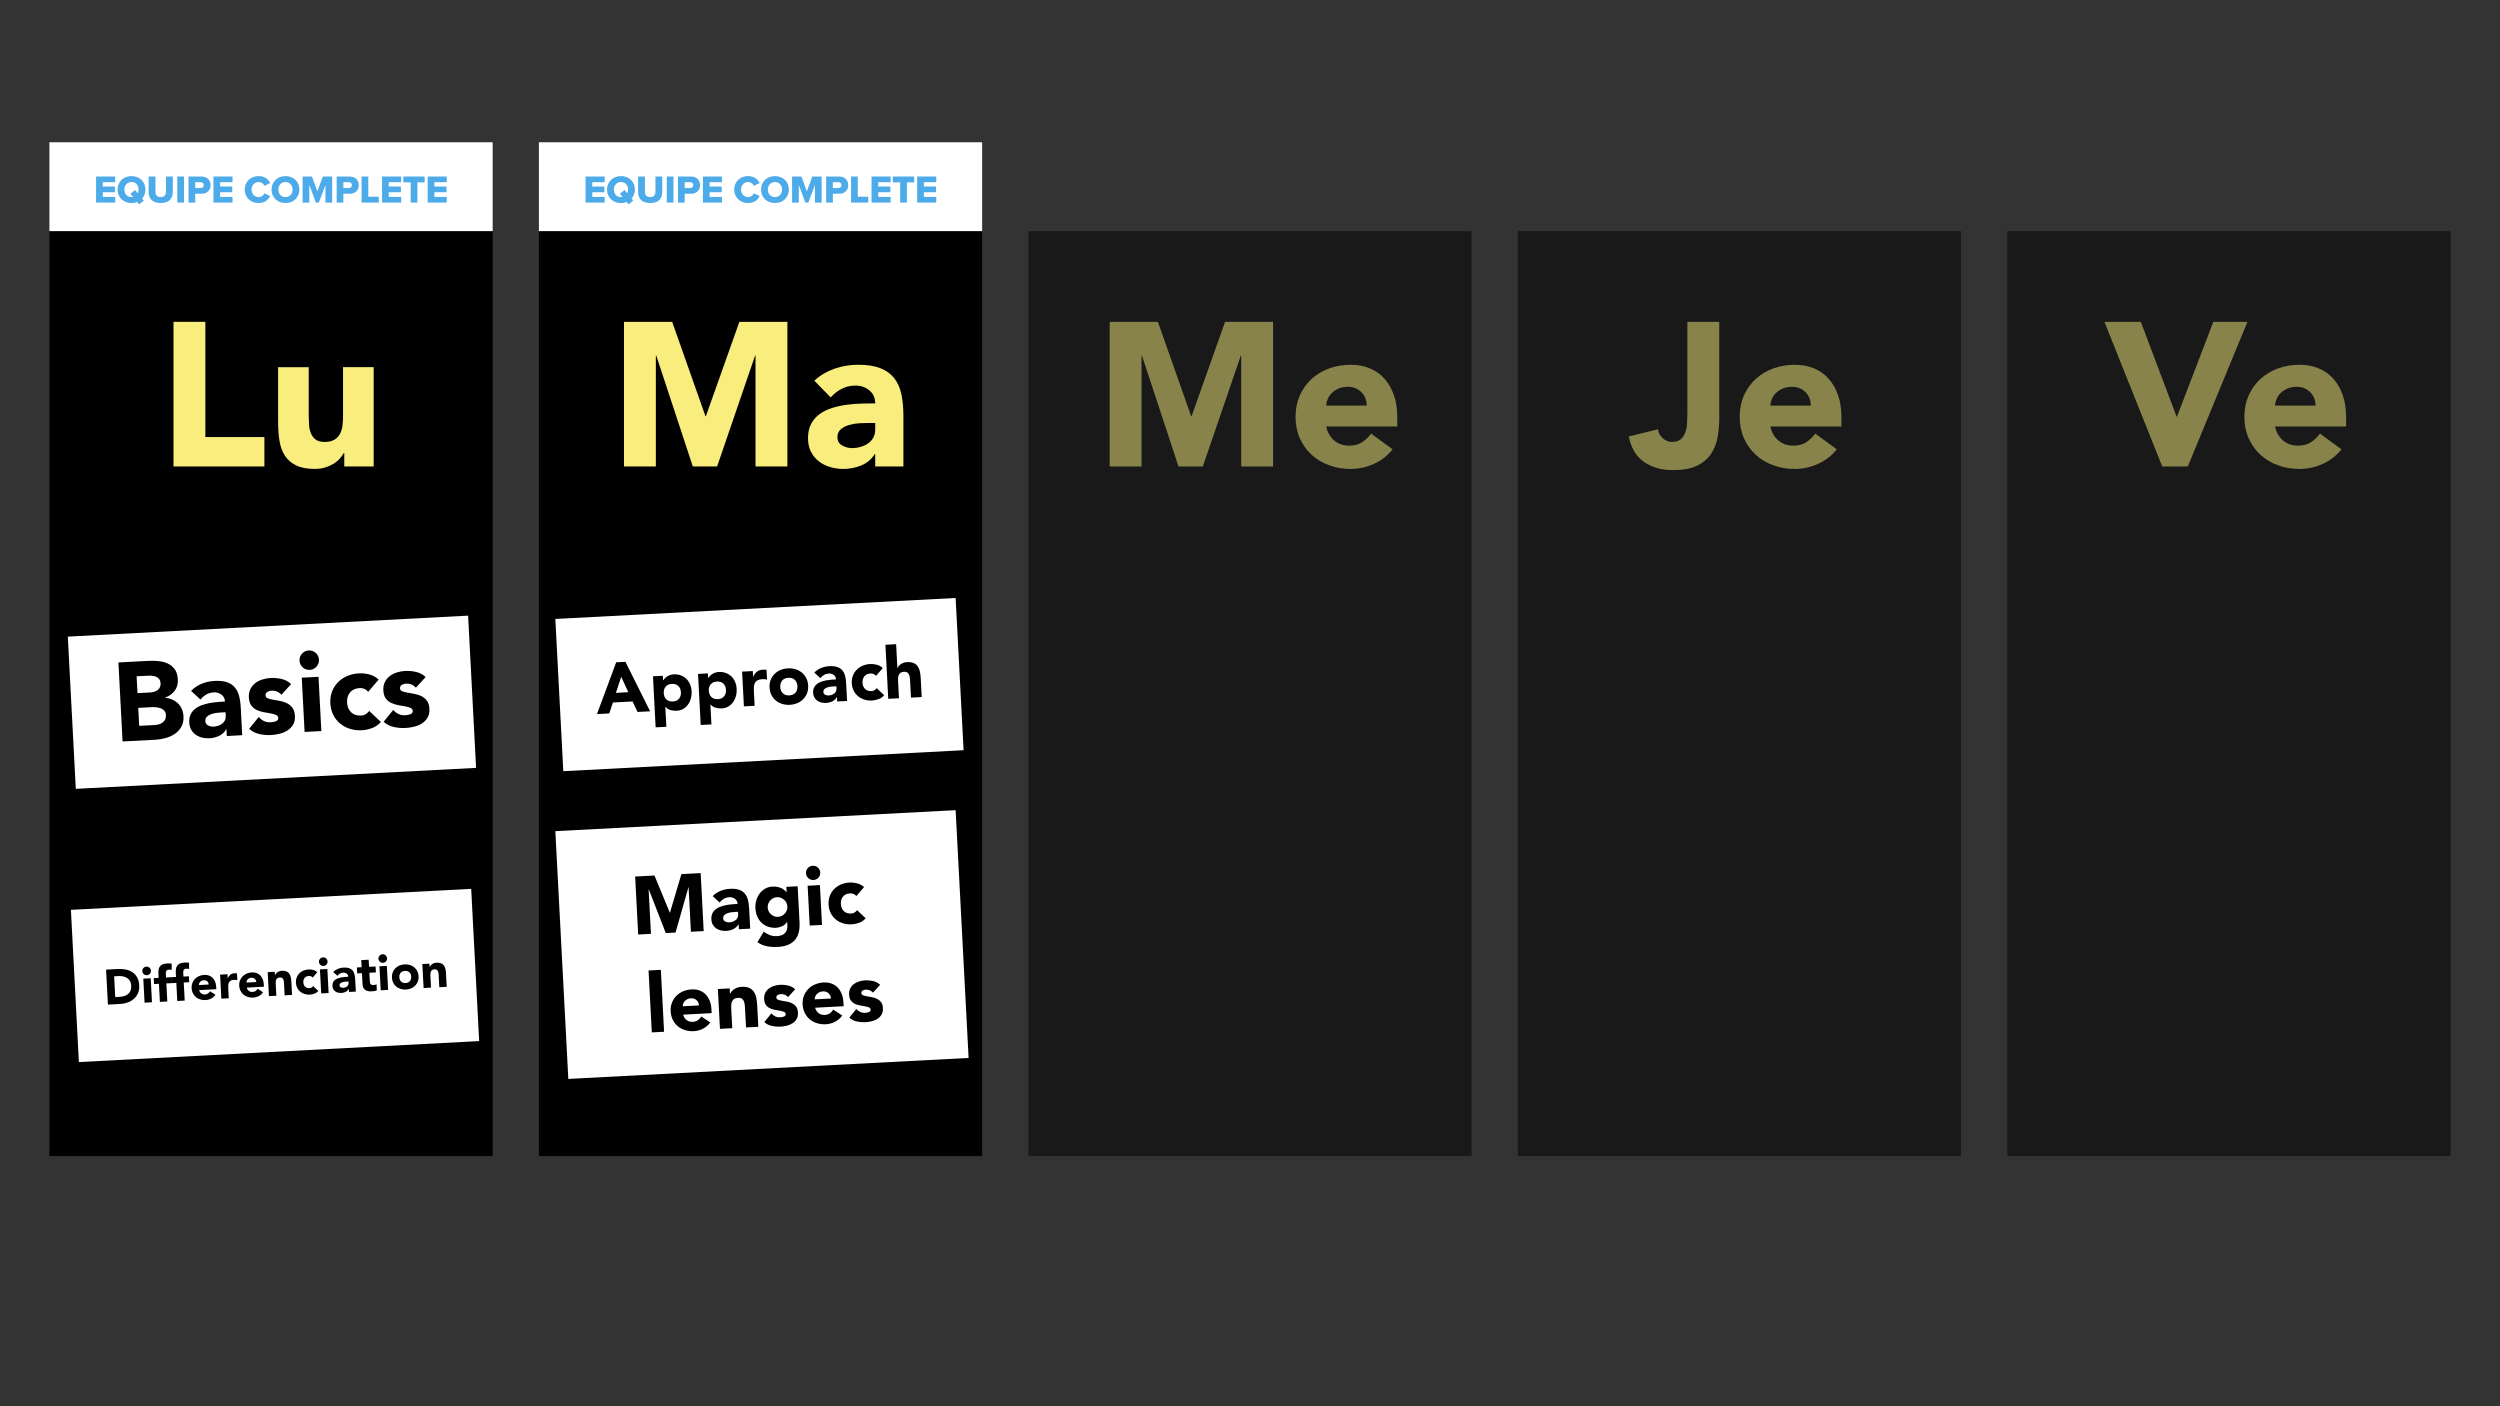 <?xml version="1.0" encoding="UTF-8"?>
<svg id="Calque_3" data-name="Calque 3" xmlns="http://www.w3.org/2000/svg" viewBox="0 0 1920 1080">
  <rect x="0" y="0" width="1920" height="1080" fill="#333333" stroke="none"/>
  <rect x="37.96" y="177.49" width="340.4" height="710.4"/>
  <rect x="413.88" y="177.49" width="340.4" height="710.4"/>
  <g style="opacity: .5;">
    <rect x="789.8" y="177.49" width="340.4" height="710.4"/>
  </g>
  <g style="opacity: .5;">
    <rect x="1165.72" y="177.49" width="340.4" height="710.4"/>
  </g>
  <g style="opacity: .5;">
    <rect x="1541.64" y="177.49" width="340.4" height="710.4"/>
  </g>
  <g>
    <path d="M133.25,247.18h24.47v88.48h45.34v22.59h-69.81v-111.07Z" style="fill: #f8ed7d;"/>
    <path d="M286.99,358.25h-22.59v-10.35h-.31c-.84,1.47-1.91,2.93-3.21,4.39-1.31,1.47-2.9,2.77-4.79,3.92-1.88,1.15-4.03,2.09-6.43,2.82-2.41.73-5.02,1.1-7.84,1.1-5.96,0-10.8-.92-14.51-2.75-3.71-1.83-6.59-4.37-8.63-7.61-2.04-3.24-3.4-7.06-4.08-11.45-.68-4.39-1.02-9.15-1.02-14.28v-42.04h23.53v37.34c0,2.2.08,4.47.23,6.82.16,2.35.63,4.52,1.41,6.51.79,1.99,1.99,3.61,3.61,4.86,1.62,1.26,3.95,1.88,6.98,1.88s5.49-.55,7.37-1.65,3.32-2.56,4.31-4.39c.99-1.83,1.65-3.9,1.96-6.2.31-2.3.47-4.71.47-7.22v-37.97h23.53v76.24Z" style="fill: #f8ed7d;"/>
  </g>
  <g>
    <path d="M479.21,247.18h37.02l25.57,72.48h.31l25.73-72.48h36.87v111.07h-24.47v-85.19h-.31l-29.18,85.19h-18.67l-28.08-85.19h-.31v85.19h-24.47v-111.07Z" style="fill: #f8ed7d;"/>
    <path d="M672.17,348.68h-.31c-2.62,4.08-6.09,7.01-10.43,8.79-4.34,1.78-8.92,2.67-13.73,2.67-3.56,0-6.98-.5-10.28-1.49s-6.2-2.48-8.71-4.47c-2.51-1.99-4.5-4.44-5.96-7.37-1.47-2.93-2.2-6.33-2.2-10.2,0-4.39.81-8.1,2.43-11.14,1.62-3.03,3.82-5.54,6.59-7.53,2.77-1.99,5.93-3.53,9.49-4.63,3.55-1.1,7.24-1.91,11.06-2.43,3.82-.52,7.63-.84,11.45-.94,3.82-.1,7.35-.16,10.59-.16,0-4.18-1.49-7.5-4.47-9.96-2.98-2.46-6.51-3.69-10.59-3.69s-7.4.81-10.59,2.43c-3.19,1.62-6.04,3.84-8.55,6.67l-12.55-12.86c4.39-4.08,9.52-7.14,15.37-9.18,5.86-2.04,11.92-3.06,18.2-3.06,6.9,0,12.58.86,17.02,2.59,4.44,1.73,8,4.26,10.67,7.61,2.67,3.35,4.52,7.45,5.57,12.31,1.04,4.86,1.57,10.49,1.57,16.86v38.75h-21.65v-9.57ZM666.36,324.84c-1.78,0-4,.08-6.67.24-2.67.16-5.23.6-7.69,1.33-2.46.73-4.55,1.83-6.27,3.29-1.73,1.47-2.59,3.51-2.59,6.12,0,2.82,1.2,4.92,3.61,6.28,2.4,1.36,4.91,2.04,7.53,2.04,2.3,0,4.52-.31,6.67-.94,2.14-.63,4.05-1.51,5.73-2.67,1.67-1.15,3-2.61,4-4.39.99-1.78,1.49-3.87,1.49-6.28v-5.02h-5.8Z" style="fill: #f8ed7d;"/>
  </g>
  <g style="opacity: .5;">
    <path d="M852.23,247.18h37.02l25.57,72.48h.31l25.73-72.48h36.87v111.07h-24.47v-85.19h-.31l-29.18,85.19h-18.67l-28.08-85.19h-.31v85.19h-24.47v-111.07Z" style="fill: #f8ed7d;"/>
    <path d="M1069.5,345.08c-3.77,4.81-8.53,8.53-14.28,11.14-5.75,2.61-11.71,3.92-17.88,3.92s-11.38-.94-16.55-2.82c-5.18-1.88-9.68-4.57-13.49-8.08-3.82-3.5-6.82-7.71-9.02-12.63-2.2-4.92-3.29-10.41-3.29-16.47s1.1-11.56,3.29-16.47c2.2-4.91,5.2-9.12,9.02-12.63,3.82-3.5,8.31-6.2,13.49-8.08,5.18-1.88,10.69-2.82,16.55-2.82,5.44,0,10.38.94,14.82,2.82,4.45,1.88,8.21,4.58,11.29,8.08,3.08,3.51,5.46,7.71,7.14,12.63,1.67,4.92,2.51,10.41,2.51,16.47v7.37h-54.59c.94,4.5,2.98,8.08,6.12,10.75,3.14,2.67,7,4,11.61,4,3.87,0,7.14-.86,9.81-2.59,2.67-1.73,4.99-3.95,6.98-6.67l16.47,12.08ZM1049.58,311.5c.1-3.97-1.2-7.37-3.92-10.2-2.72-2.82-6.22-4.24-10.51-4.24-2.62,0-4.92.42-6.9,1.26-1.99.84-3.69,1.91-5.1,3.22-1.41,1.31-2.51,2.82-3.29,4.55-.79,1.73-1.23,3.53-1.33,5.41h31.06Z" style="fill: #f8ed7d;"/>
  </g>
  <g style="opacity: .5;">
    <path d="M1320.39,321.07c0,5.13-.45,10.09-1.33,14.9-.89,4.81-2.59,9.07-5.1,12.79-2.51,3.71-6.09,6.69-10.75,8.94-4.65,2.25-10.75,3.37-18.28,3.37-8.79,0-16.21-2.09-22.28-6.27-6.07-4.18-9.99-10.72-11.77-19.61l22.43-5.49c.31,2.72,1.54,5.02,3.69,6.9,2.14,1.88,4.57,2.82,7.29,2.82s5.02-.71,6.59-2.12c1.57-1.41,2.72-3.16,3.45-5.26.73-2.09,1.18-4.37,1.33-6.82.16-2.46.24-4.73.24-6.82v-71.22h24.47v73.89Z" style="fill: #f8ed7d;"/>
    <path d="M1410.6,345.08c-3.77,4.81-8.53,8.53-14.28,11.14-5.75,2.61-11.71,3.92-17.88,3.92s-11.38-.94-16.55-2.82c-5.18-1.88-9.68-4.57-13.49-8.08-3.82-3.5-6.82-7.71-9.02-12.63-2.2-4.92-3.29-10.41-3.29-16.47s1.1-11.56,3.29-16.47c2.2-4.91,5.2-9.12,9.02-12.63,3.82-3.5,8.31-6.2,13.49-8.08,5.18-1.88,10.69-2.82,16.55-2.82,5.44,0,10.38.94,14.82,2.82,4.45,1.88,8.21,4.58,11.29,8.08,3.08,3.51,5.46,7.71,7.14,12.63,1.67,4.92,2.51,10.41,2.51,16.47v7.37h-54.59c.94,4.5,2.98,8.08,6.12,10.75,3.14,2.67,7,4,11.61,4,3.87,0,7.14-.86,9.81-2.59,2.67-1.73,4.99-3.95,6.98-6.67l16.47,12.08ZM1390.67,311.5c.1-3.97-1.2-7.37-3.92-10.2-2.72-2.82-6.22-4.24-10.51-4.24-2.62,0-4.92.42-6.9,1.26-1.99.84-3.69,1.91-5.1,3.22-1.41,1.31-2.51,2.82-3.29,4.55-.79,1.73-1.23,3.53-1.33,5.41h31.06Z" style="fill: #f8ed7d;"/>
  </g>
  <g style="opacity: .5;">
    <path d="M1616.23,247.18h27.92l27.46,72.79h.31l27.92-72.79h26.2l-45.81,111.07h-19.61l-44.4-111.07Z" style="fill: #f8ed7d;"/>
    <path d="M1798.21,345.08c-3.77,4.81-8.53,8.53-14.28,11.14-5.75,2.61-11.71,3.92-17.88,3.92s-11.38-.94-16.55-2.82c-5.18-1.88-9.68-4.57-13.49-8.08-3.82-3.5-6.82-7.71-9.02-12.63-2.2-4.92-3.29-10.41-3.29-16.47s1.1-11.56,3.29-16.47c2.2-4.91,5.2-9.12,9.02-12.63,3.82-3.5,8.31-6.2,13.49-8.08,5.18-1.88,10.69-2.82,16.55-2.82,5.44,0,10.38.94,14.82,2.82,4.45,1.88,8.21,4.58,11.29,8.08,3.08,3.51,5.46,7.71,7.14,12.63,1.67,4.92,2.51,10.41,2.51,16.47v7.37h-54.59c.94,4.5,2.98,8.08,6.12,10.75,3.14,2.67,7,4,11.61,4,3.87,0,7.14-.86,9.81-2.59,2.67-1.73,4.99-3.95,6.98-6.67l16.47,12.08ZM1778.29,311.5c.1-3.97-1.2-7.37-3.92-10.2-2.72-2.82-6.22-4.24-10.51-4.24-2.62,0-4.92.42-6.9,1.26-1.99.84-3.69,1.91-5.1,3.22-1.41,1.31-2.51,2.82-3.29,4.55-.79,1.73-1.23,3.53-1.33,5.41h31.06Z" style="fill: #f8ed7d;"/>
  </g>
  <rect x="37.96" y="109.26" width="340.4" height="68.24" style="fill: #fff;"/>
  <g>
    <path d="M73.79,135.57h14.67v4.35h-9.51v3.33h9.3v4.38h-9.3v3.6h9.51v4.35h-14.67v-20.01Z" style="fill: #4dabe9;"/>
    <path d="M109.16,152.52l1.26,1.53-3.6,2.88-1.47-1.8c-1.32.54-2.79.81-4.35.81-6.12,0-10.71-4.26-10.71-10.35s4.59-10.35,10.71-10.35,10.68,4.26,10.68,10.35c0,2.76-.93,5.13-2.52,6.93ZM102.17,151.26l-2.01-2.43,3.57-2.88,2.07,2.49c.42-.84.63-1.8.63-2.85,0-3.27-2.13-5.79-5.43-5.79s-5.46,2.52-5.46,5.79,2.13,5.79,5.46,5.79c.42,0,.81-.03,1.17-.12Z" style="fill: #4dabe9;"/>
    <path d="M114.14,135.57h5.25v11.73c0,2.37,1.26,4.08,4.05,4.08s4.02-1.71,4.02-4.08v-11.73h5.25v11.88c0,4.98-2.85,8.49-9.27,8.49s-9.3-3.54-9.3-8.46v-11.91Z" style="fill: #4dabe9;"/>
    <path d="M136.16,135.57h5.16v20.01h-5.16v-20.01Z" style="fill: #4dabe9;"/>
    <path d="M144.77,135.57h10.02c4.5,0,6.96,3.03,6.96,6.66s-2.46,6.57-6.96,6.57h-4.86v6.78h-5.16v-20.01ZM154.1,139.92h-4.17v4.5h4.17c1.38,0,2.4-.87,2.4-2.22s-1.02-2.28-2.4-2.28Z" style="fill: #4dabe9;"/>
    <path d="M163.91,135.57h14.67v4.35h-9.51v3.33h9.3v4.38h-9.3v3.6h9.51v4.35h-14.67v-20.01Z" style="fill: #4dabe9;"/>
    <path d="M187.94,145.59c0-6.18,4.68-10.35,10.68-10.35,4.98,0,7.56,2.73,8.88,5.37l-4.44,2.1c-.66-1.59-2.37-2.91-4.44-2.91-3.12,0-5.43,2.52-5.43,5.79s2.31,5.79,5.43,5.79c2.07,0,3.78-1.32,4.44-2.91l4.44,2.1c-1.29,2.58-3.9,5.37-8.88,5.37-6,0-10.68-4.2-10.68-10.35Z" style="fill: #4dabe9;"/>
    <path d="M219.26,135.24c6.12,0,10.68,4.26,10.68,10.35s-4.56,10.35-10.68,10.35-10.71-4.26-10.71-10.35,4.59-10.35,10.71-10.35ZM219.26,139.8c-3.33,0-5.46,2.52-5.46,5.79s2.13,5.79,5.46,5.79,5.43-2.55,5.43-5.79-2.13-5.79-5.43-5.79Z" style="fill: #4dabe9;"/>
    <path d="M249.94,142.08l-5.07,13.5h-2.28l-5.04-13.5v13.5h-5.16v-20.01h7.17l4.17,11.34,4.2-11.34h7.17v20.01h-5.16v-13.5Z" style="fill: #4dabe9;"/>
    <path d="M258.56,135.57h10.02c4.5,0,6.96,3.03,6.96,6.66s-2.46,6.57-6.96,6.57h-4.86v6.78h-5.16v-20.01ZM267.88,139.92h-4.17v4.5h4.17c1.38,0,2.4-.87,2.4-2.22s-1.02-2.28-2.4-2.28Z" style="fill: #4dabe9;"/>
    <path d="M277.69,135.57h5.16v15.51h8.04v4.5h-13.2v-20.01Z" style="fill: #4dabe9;"/>
    <path d="M293.42,135.57h14.67v4.35h-9.51v3.33h9.3v4.38h-9.3v3.6h9.51v4.35h-14.67v-20.01Z" style="fill: #4dabe9;"/>
    <path d="M315.4,140.07h-5.61v-4.5h16.35v4.5h-5.58v15.51h-5.16v-15.51Z" style="fill: #4dabe9;"/>
    <path d="M328.45,135.57h14.67v4.35h-9.51v3.33h9.3v4.38h-9.3v3.6h9.51v4.35h-14.67v-20.01Z" style="fill: #4dabe9;"/>
  </g>
  <rect x="413.88" y="109.26" width="340.4" height="68.24" style="fill: #fff;"/>
  <g>
    <path d="M449.71,135.57h14.67v4.35h-9.51v3.33h9.3v4.38h-9.3v3.6h9.51v4.35h-14.67v-20.01Z" style="fill: #4dabe9;"/>
    <path d="M485.08,152.52l1.26,1.53-3.6,2.88-1.47-1.8c-1.32.54-2.79.81-4.35.81-6.12,0-10.71-4.26-10.71-10.35s4.59-10.35,10.71-10.35,10.68,4.26,10.68,10.35c0,2.76-.93,5.13-2.52,6.93ZM478.09,151.26l-2.01-2.43,3.57-2.88,2.07,2.49c.42-.84.63-1.8.63-2.85,0-3.27-2.13-5.79-5.43-5.79s-5.46,2.52-5.46,5.79,2.13,5.79,5.46,5.79c.42,0,.81-.03,1.17-.12Z" style="fill: #4dabe9;"/>
    <path d="M490.06,135.57h5.25v11.73c0,2.37,1.26,4.08,4.05,4.08s4.02-1.71,4.02-4.08v-11.73h5.25v11.88c0,4.98-2.85,8.49-9.27,8.49s-9.3-3.54-9.3-8.46v-11.91Z" style="fill: #4dabe9;"/>
    <path d="M512.08,135.57h5.16v20.01h-5.16v-20.01Z" style="fill: #4dabe9;"/>
    <path d="M520.69,135.57h10.02c4.5,0,6.96,3.03,6.96,6.66s-2.46,6.57-6.96,6.57h-4.86v6.78h-5.16v-20.01ZM530.02,139.92h-4.17v4.5h4.17c1.38,0,2.4-.87,2.4-2.22s-1.02-2.28-2.4-2.28Z" style="fill: #4dabe9;"/>
    <path d="M539.83,135.57h14.67v4.35h-9.51v3.33h9.3v4.38h-9.3v3.6h9.51v4.35h-14.67v-20.01Z" style="fill: #4dabe9;"/>
    <path d="M563.86,145.59c0-6.18,4.68-10.35,10.68-10.35,4.98,0,7.56,2.73,8.88,5.37l-4.44,2.1c-.66-1.59-2.37-2.91-4.44-2.91-3.12,0-5.43,2.52-5.43,5.79s2.31,5.79,5.43,5.79c2.07,0,3.78-1.32,4.44-2.91l4.44,2.1c-1.29,2.58-3.9,5.37-8.88,5.37-6,0-10.68-4.2-10.68-10.35Z" style="fill: #4dabe9;"/>
    <path d="M595.18,135.24c6.12,0,10.68,4.26,10.68,10.35s-4.56,10.35-10.68,10.35-10.71-4.26-10.71-10.35,4.59-10.35,10.71-10.35ZM595.18,139.8c-3.33,0-5.46,2.52-5.46,5.79s2.13,5.79,5.46,5.79,5.43-2.55,5.43-5.79-2.13-5.79-5.43-5.79Z" style="fill: #4dabe9;"/>
    <path d="M625.87,142.08l-5.07,13.5h-2.28l-5.04-13.5v13.5h-5.16v-20.01h7.17l4.17,11.34,4.2-11.34h7.17v20.01h-5.16v-13.5Z" style="fill: #4dabe9;"/>
    <path d="M634.48,135.57h10.02c4.5,0,6.96,3.03,6.96,6.66s-2.46,6.57-6.96,6.57h-4.86v6.78h-5.16v-20.01ZM643.81,139.92h-4.17v4.5h4.17c1.38,0,2.4-.87,2.4-2.22s-1.02-2.28-2.4-2.28Z" style="fill: #4dabe9;"/>
    <path d="M653.62,135.57h5.16v15.51h8.04v4.5h-13.2v-20.01Z" style="fill: #4dabe9;"/>
    <path d="M669.34,135.57h14.67v4.35h-9.51v3.33h9.3v4.38h-9.3v3.6h9.51v4.35h-14.67v-20.01Z" style="fill: #4dabe9;"/>
    <path d="M691.33,140.07h-5.61v-4.5h16.35v4.5h-5.58v15.51h-5.16v-15.51Z" style="fill: #4dabe9;"/>
    <path d="M704.38,135.57h14.67v4.35h-9.51v3.33h9.3v4.38h-9.3v3.6h9.51v4.35h-14.67v-20.01Z" style="fill: #4dabe9;"/>
  </g>
  <g>
    <rect x="54.94" y="480.79" width="307.84" height="117.07" transform="translate(-27.94 11.67) rotate(-3)" style="fill: #fff;"/>
    <g>
      <path d="M90.94,508.76l22.63-1.19c2.63-.14,5.28-.09,7.96.14,2.68.23,5.1.85,7.27,1.85,2.17,1,3.97,2.47,5.39,4.4,1.42,1.93,2.22,4.55,2.39,7.87.18,3.43-.63,6.32-2.42,8.68-1.8,2.36-4.24,4.1-7.33,5.24v.17c2.02.18,3.87.64,5.54,1.39,1.67.74,3.13,1.73,4.37,2.95,1.24,1.23,2.22,2.68,2.94,4.36s1.13,3.49,1.23,5.44c.17,3.2-.38,5.91-1.64,8.12-1.26,2.22-2.94,4.04-5.04,5.47-2.1,1.43-4.5,2.5-7.18,3.21-2.69.71-5.37,1.14-8.06,1.28l-24.86,1.3-3.18-60.69ZM105.59,532.32l9.69-.51c1.03-.05,2.04-.22,3.03-.5.99-.28,1.87-.7,2.64-1.26.77-.56,1.38-1.28,1.82-2.16.44-.88.63-1.92.57-3.12-.07-1.26-.39-2.29-.98-3.08-.59-.8-1.32-1.41-2.2-1.82-.88-.41-1.87-.69-2.97-.83-1.1-.14-2.16-.19-3.19-.13l-9.09.48.68,12.94ZM106.9,557.44l12-.63c1.03-.05,2.07-.22,3.11-.51,1.04-.28,1.98-.73,2.81-1.35.83-.62,1.49-1.4,1.98-2.34.5-.94.71-2.07.64-3.38-.08-1.43-.49-2.57-1.25-3.42-.76-.85-1.7-1.47-2.81-1.87-1.11-.4-2.3-.65-3.56-.76-1.27-.11-2.44-.13-3.53-.07l-10.11.53.72,13.8Z" style="fill: #010000;"/>
      <path d="M173.91,560.03h-.17c-1.31,2.31-3.13,4.01-5.45,5.11-2.32,1.1-4.8,1.71-7.42,1.85-1.94.1-3.83-.07-5.66-.52-1.83-.45-3.46-1.18-4.89-2.19-1.43-1.01-2.58-2.3-3.47-3.86-.88-1.56-1.38-3.4-1.49-5.51-.13-2.4.21-4.45,1.01-6.16.8-1.7,1.93-3.14,3.38-4.3,1.46-1.17,3.14-2.1,5.05-2.8,1.91-.7,3.9-1.25,5.97-1.65,2.07-.39,4.15-.67,6.23-.84,2.08-.17,4.01-.3,5.78-.39-.12-2.29-1.03-4.06-2.73-5.32-1.7-1.26-3.66-1.83-5.89-1.71-2.12.11-4.02.66-5.72,1.63-1.7.98-3.19,2.27-4.48,3.89l-7.23-6.67c2.28-2.35,5-4.17,8.14-5.46,3.14-1.28,6.43-2.01,9.86-2.19,3.77-.2,6.9.11,9.38.93s4.49,2.1,6.05,3.85c1.55,1.75,2.69,3.94,3.4,6.57.71,2.63,1.16,5.69,1.34,9.17l1.11,21.17-11.83.62-.27-5.23ZM170.06,547.16c-.97.05-2.18.16-3.64.32-1.45.16-2.84.48-4.16.95-1.32.47-2.43,1.13-3.33,1.98-.9.85-1.31,1.99-1.24,3.42.08,1.54.8,2.65,2.15,3.33,1.35.67,2.75.97,4.17.9,1.26-.07,2.46-.3,3.62-.71s2.17-.94,3.05-1.62c.88-.68,1.57-1.51,2.06-2.51.49-1,.7-2.16.63-3.47l-.14-2.74-3.17.17Z" style="fill: #010000;"/>
      <path d="M216.11,533.57c-2.01-2.24-4.56-3.29-7.64-3.12-1.09.06-2.13.37-3.13.94-1,.57-1.47,1.48-1.4,2.74.05,1.03.62,1.76,1.7,2.19,1.08.43,2.45.79,4.1,1.07,1.65.29,3.41.59,5.29.93,1.88.33,3.66.91,5.33,1.74,1.68.83,3.08,2,4.22,3.52,1.14,1.52,1.78,3.59,1.92,6.22.14,2.69-.33,4.93-1.41,6.73-1.08,1.81-2.51,3.28-4.28,4.44-1.77,1.15-3.79,2-6.06,2.55-2.26.55-4.51.88-6.74,1-2.91.15-5.88-.11-8.89-.78-3.02-.67-5.61-2.01-7.78-4.02l7.35-9.07c1.28,1.42,2.67,2.48,4.16,3.18,1.5.7,3.22.99,5.16.89,1.49-.08,2.82-.36,4-.85s1.74-1.31,1.68-2.45c-.06-1.08-.63-1.87-1.71-2.36-1.09-.49-2.45-.87-4.1-1.16-1.65-.29-3.41-.59-5.29-.93-1.88-.33-3.66-.88-5.33-1.65-1.67-.77-3.08-1.92-4.22-3.43-1.14-1.52-1.78-3.59-1.92-6.22-.13-2.46.26-4.6,1.17-6.42.91-1.82,2.14-3.35,3.71-4.58,1.57-1.23,3.4-2.17,5.48-2.82s4.21-1.04,6.39-1.15c2.74-.14,5.54.11,8.38.76,2.84.65,5.29,1.96,7.34,3.91l-7.48,8.21Z" style="fill: #010000;"/>
      <path d="M230.04,507.4c-.11-2.06.53-3.85,1.91-5.39,1.38-1.53,3.1-2.35,5.16-2.46,2.06-.11,3.85.53,5.39,1.91,1.53,1.38,2.35,3.1,2.46,5.16.11,2.06-.53,3.85-1.91,5.39-1.38,1.53-3.1,2.36-5.16,2.46-2.06.11-3.85-.53-5.39-1.91-1.53-1.38-2.35-3.1-2.46-5.16ZM231.75,520.46l12.86-.67,2.18,41.66-12.86.67-2.18-41.66Z" style="fill: #010000;"/>
      <path d="M282.78,531.28c-.68-.88-1.6-1.59-2.78-2.13-1.18-.54-2.42-.78-3.73-.71-3.26.17-5.74,1.28-7.43,3.31-1.7,2.04-2.46,4.63-2.3,7.77.16,3.15,1.2,5.64,3.1,7.49,1.9,1.85,4.48,2.69,7.74,2.52,1.43-.08,2.64-.45,3.64-1.14,1-.68,1.84-1.47,2.54-2.37l8.95,8.47c-1.89,2.16-4.17,3.73-6.84,4.7-2.67.97-5.24,1.52-7.69,1.65-3.2.17-6.24-.19-9.12-1.07-2.88-.88-5.42-2.22-7.6-4.03-2.19-1.81-3.95-4.02-5.29-6.64-1.34-2.62-2.1-5.59-2.27-8.91-.17-3.31.27-6.34,1.33-9.09,1.06-2.75,2.58-5.13,4.57-7.16,1.99-2.02,4.37-3.62,7.14-4.8,2.78-1.18,5.76-1.85,8.96-2.02,2.46-.13,5.06.15,7.82.84,2.76.69,5.19,2.01,7.3,3.96l-8.02,9.36Z" style="fill: #010000;"/>
      <path d="M319.4,528.16c-2.01-2.24-4.56-3.29-7.64-3.12-1.09.06-2.13.37-3.13.94-1,.57-1.47,1.48-1.4,2.74.05,1.03.62,1.76,1.7,2.19,1.08.43,2.45.79,4.1,1.07,1.65.29,3.41.6,5.29.93,1.88.33,3.66.91,5.33,1.74,1.68.83,3.08,2,4.22,3.52,1.14,1.52,1.78,3.59,1.92,6.22.14,2.69-.33,4.93-1.41,6.73-1.08,1.81-2.51,3.28-4.28,4.44-1.77,1.15-3.79,2-6.06,2.55-2.26.55-4.51.88-6.74,1-2.91.15-5.88-.11-8.89-.78-3.02-.67-5.61-2.01-7.78-4.02l7.35-9.07c1.28,1.42,2.67,2.48,4.16,3.18s3.22.99,5.16.89c1.49-.08,2.82-.36,4-.85,1.18-.49,1.74-1.31,1.68-2.45-.06-1.08-.63-1.87-1.71-2.36-1.09-.49-2.45-.87-4.1-1.16-1.65-.29-3.41-.59-5.29-.93-1.88-.33-3.66-.88-5.33-1.65-1.67-.77-3.08-1.92-4.22-3.43-1.14-1.52-1.78-3.59-1.92-6.22-.13-2.46.26-4.6,1.17-6.42.91-1.82,2.14-3.35,3.71-4.58s3.4-2.17,5.48-2.82c2.08-.65,4.21-1.04,6.39-1.15,2.74-.14,5.54.11,8.38.76,2.84.65,5.29,1.96,7.34,3.91l-7.48,8.21Z" style="fill: #010000;"/>
    </g>
  </g>
  <g>
    <rect x="431.27" y="630.14" width="307.84" height="190.54" transform="translate(-37.16 31.62) rotate(-3)" style="fill: #fff;"/>
    <g>
      <path d="M487.78,673.18l14.85-.78,11.78,28.53h.12s8.79-29.61,8.79-29.61l14.79-.78,2.33,44.54-9.81.51-1.79-34.16h-.12s-9.91,34.78-9.91,34.78l-7.49.39-13.05-33.57h-.13s1.79,34.17,1.79,34.17l-9.81.51-2.33-44.54Z" style="fill: #010000;"/>
      <path d="M567.3,709.83h-.13c-.96,1.7-2.3,2.95-4,3.75-1.7.8-3.52,1.26-5.45,1.36-1.43.07-2.81-.05-4.15-.38-1.34-.33-2.54-.87-3.59-1.61-1.05-.74-1.9-1.69-2.54-2.83-.65-1.14-1.01-2.49-1.1-4.04-.09-1.76.15-3.27.74-4.52.59-1.25,1.41-2.3,2.48-3.16s2.31-1.54,3.71-2.06c1.4-.51,2.86-.92,4.38-1.21,1.52-.29,3.04-.5,4.57-.62,1.53-.12,2.94-.22,4.24-.29-.09-1.68-.76-2.98-2-3.9s-2.69-1.34-4.32-1.26c-1.55.08-2.95.48-4.2,1.2-1.25.72-2.34,1.67-3.29,2.85l-5.3-4.89c1.68-1.73,3.67-3.06,5.97-4,2.31-.94,4.72-1.48,7.23-1.61,2.77-.14,5.06.08,6.88.68,1.82.6,3.3,1.54,4.44,2.83,1.14,1.29,1.97,2.89,2.49,4.82.52,1.93.85,4.17.98,6.73l.81,15.54-8.68.46-.2-3.84ZM564.47,700.39c-.71.04-1.6.12-2.67.23s-2.09.35-3.05.7c-.97.34-1.79.83-2.45,1.45-.66.62-.96,1.46-.91,2.51.06,1.13.58,1.95,1.58,2.44.99.5,2.01.72,3.06.66.92-.05,1.81-.22,2.65-.52.85-.29,1.59-.69,2.24-1.19.65-.5,1.15-1.11,1.51-1.85.36-.73.52-1.58.46-2.55l-.11-2.01-2.33.12Z" style="fill: #010000;"/>
      <path d="M614.05,708.64c.3,5.79-.92,10.26-3.68,13.41s-7.12,4.88-13.07,5.2c-2.73.14-5.43-.02-8.1-.49s-5.17-1.53-7.48-3.17l4.81-8.08c1.53,1.14,3.12,2.02,4.78,2.65,1.65.63,3.44.89,5.37.79,2.89-.15,4.99-.96,6.28-2.44,1.29-1.48,1.88-3.31,1.76-5.49l-.16-2.96h-.13c-1.01,1.53-2.31,2.64-3.89,3.33s-3.09,1.08-4.51,1.15c-2.26.12-4.34-.16-6.23-.84s-3.53-1.69-4.92-3.02c-1.4-1.34-2.5-2.95-3.31-4.84-.81-1.89-1.28-3.99-1.4-6.3-.11-2.01.12-4,.66-5.97.55-1.96,1.38-3.71,2.5-5.24,1.12-1.53,2.51-2.79,4.19-3.78,1.67-.99,3.6-1.54,5.78-1.66,1.34-.07,2.58.01,3.7.25,1.13.24,2.14.56,3.05.98s1.69.89,2.35,1.42,1.19,1.06,1.6,1.59h.13s-.21-4.03-.21-4.03l8.68-.46,1.47,28ZM589.59,696.99c.05,1.01.29,1.95.72,2.83.42.88,1,1.65,1.73,2.31.73.65,1.55,1.17,2.48,1.54.92.37,1.93.53,3.02.47,1.05-.05,2.02-.32,2.92-.79.9-.47,1.68-1.06,2.33-1.79.66-.73,1.15-1.55,1.48-2.47s.47-1.89.42-2.89-.29-1.95-.72-2.83c-.42-.88-1-1.65-1.73-2.31-.73-.65-1.57-1.17-2.51-1.54s-1.94-.53-2.99-.47c-1.09.06-2.08.32-2.95.79-.88.47-1.65,1.06-2.3,1.79-.66.73-1.15,1.55-1.48,2.48-.33.92-.47,1.88-.42,2.89Z" style="fill: #010000;"/>
      <path d="M619,670.66c-.08-1.51.39-2.83,1.4-3.95s2.28-1.73,3.79-1.81c1.51-.08,2.83.39,3.95,1.4,1.13,1.01,1.73,2.28,1.81,3.79s-.39,2.83-1.4,3.95c-1.01,1.13-2.28,1.73-3.79,1.81-1.51.08-2.83-.39-3.95-1.4-1.13-1.01-1.73-2.28-1.81-3.79ZM620.26,680.24l9.44-.49,1.6,30.58-9.44.49-1.6-30.58Z" style="fill: #010000;"/>
      <path d="M657.7,688.19c-.5-.65-1.18-1.17-2.04-1.57-.86-.4-1.78-.57-2.74-.52-2.39.12-4.21.94-5.46,2.43-1.25,1.5-1.81,3.4-1.69,5.7.12,2.31.88,4.14,2.27,5.5,1.4,1.36,3.29,1.97,5.68,1.85,1.05-.05,1.94-.33,2.67-.83.73-.5,1.35-1.08,1.87-1.74l6.57,6.22c-1.39,1.59-3.06,2.74-5.02,3.45-1.96.71-3.84,1.12-5.65,1.21-2.35.12-4.58-.14-6.7-.79-2.12-.65-3.98-1.63-5.58-2.96-1.6-1.33-2.9-2.95-3.88-4.88-.98-1.92-1.54-4.1-1.67-6.54-.13-2.43.2-4.66.97-6.68s1.89-3.77,3.35-5.25,3.21-2.66,5.24-3.53c2.04-.86,4.23-1.36,6.58-1.48,1.8-.1,3.72.11,5.74.61s3.81,1.47,5.36,2.9l-5.89,6.87Z" style="fill: #010000;"/>
      <path d="M498.09,745.32l9.44-.49,2.49,47.56-9.44.49-2.49-47.56Z" style="fill: #010000;"/>
      <path d="M545.48,785.23c-1.41,2.01-3.24,3.6-5.49,4.77-2.25,1.17-4.62,1.82-7.09,1.95-2.35.12-4.58-.14-6.7-.79s-3.98-1.63-5.58-2.96c-1.61-1.32-2.9-2.95-3.88-4.88-.98-1.93-1.54-4.1-1.67-6.54-.13-2.43.2-4.66.97-6.67.78-2.02,1.89-3.77,3.35-5.26,1.46-1.48,3.2-2.66,5.24-3.52,2.04-.86,4.23-1.36,6.58-1.48,2.18-.11,4.18.16,6,.82s3.39,1.66,4.7,3c1.31,1.34,2.35,2.98,3.13,4.91.77,1.94,1.23,4.12,1.35,6.55l.15,2.96-21.89,1.15c.47,1.78,1.36,3.18,2.68,4.18,1.31,1,2.89,1.46,4.74,1.36,1.55-.08,2.84-.5,3.88-1.25,1.03-.75,1.92-1.69,2.66-2.82l6.86,4.5ZM536.79,772.18c-.04-1.6-.64-2.93-1.79-4.01-1.15-1.08-2.58-1.57-4.3-1.48-1.05.05-1.96.27-2.74.65-.78.38-1.44.84-1.98,1.4-.54.55-.95,1.18-1.23,1.89s-.42,1.44-.42,2.2l12.46-.65Z" style="fill: #010000;"/>
      <path d="M551.33,759.56l9.06-.47.22,4.15h.13c.26-.61.65-1.22,1.17-1.83.51-.62,1.14-1.17,1.87-1.67.73-.5,1.57-.92,2.52-1.27.95-.34,1.99-.54,3.12-.61,2.39-.12,4.34.14,5.85.8,1.51.66,2.7,1.62,3.59,2.87.89,1.26,1.52,2.76,1.91,4.5.39,1.75.63,3.65.74,5.7l.88,16.86-9.44.49-.79-14.97c-.04-.88-.12-1.79-.24-2.73s-.35-1.8-.7-2.58c-.36-.78-.87-1.4-1.55-1.87-.68-.47-1.62-.67-2.84-.61-1.22.06-2.19.34-2.92.82s-1.28,1.1-1.64,1.85c-.36.76-.58,1.6-.66,2.53s-.09,1.9-.04,2.9l.8,15.23-9.44.49-1.6-30.58Z" style="fill: #010000;"/>
      <path d="M605.21,765.76c-1.47-1.65-3.34-2.41-5.61-2.29-.8.04-1.56.27-2.3.69-.74.42-1.08,1.09-1.03,2.01.04.75.46,1.29,1.25,1.61s1.8.58,3.01.79c1.21.21,2.5.44,3.88.68,1.38.24,2.68.67,3.91,1.28,1.23.61,2.26,1.47,3.1,2.58.84,1.11,1.3,2.63,1.41,4.56.1,1.97-.24,3.62-1.04,4.94s-1.84,2.41-3.14,3.26c-1.3.85-2.78,1.47-4.44,1.87-1.66.4-3.31.65-4.95.73-2.14.11-4.32-.08-6.53-.57s-4.12-1.48-5.71-2.95l5.39-6.66c.94,1.05,1.96,1.82,3.06,2.33,1.1.51,2.36.73,3.79.65,1.09-.06,2.07-.27,2.93-.63.86-.36,1.27-.96,1.23-1.8-.04-.8-.46-1.37-1.26-1.73-.8-.36-1.8-.64-3.01-.85-1.21-.21-2.5-.44-3.88-.68-1.38-.24-2.68-.65-3.91-1.21s-2.26-1.41-3.1-2.52c-.84-1.12-1.3-2.63-1.41-4.56-.09-1.8.19-3.38.86-4.71s1.57-2.46,2.73-3.36c1.15-.9,2.49-1.59,4.02-2.07,1.53-.48,3.09-.76,4.69-.84,2.01-.11,4.06.08,6.15.56s3.88,1.44,5.39,2.87l-5.49,6.03Z" style="fill: #010000;"/>
      <path d="M646.83,779.91c-1.41,2.01-3.24,3.6-5.49,4.77-2.25,1.17-4.62,1.82-7.09,1.95-2.35.12-4.58-.14-6.7-.78-2.12-.65-3.98-1.63-5.58-2.96-1.61-1.32-2.9-2.95-3.88-4.88s-1.54-4.1-1.67-6.54c-.13-2.43.2-4.66.98-6.67.78-2.02,1.89-3.77,3.35-5.25,1.46-1.49,3.2-2.66,5.24-3.53,2.04-.86,4.23-1.36,6.58-1.48,2.18-.11,4.18.16,6,.82,1.82.66,3.39,1.66,4.7,3,1.31,1.34,2.35,2.98,3.13,4.91.77,1.94,1.23,4.12,1.35,6.55l.15,2.96-21.89,1.15c.47,1.78,1.37,3.18,2.68,4.18,1.31,1,2.89,1.46,4.74,1.36,1.55-.08,2.85-.5,3.88-1.24,1.03-.75,1.92-1.69,2.66-2.82l6.86,4.5ZM638.14,766.87c-.04-1.6-.64-2.93-1.79-4.01-1.15-1.07-2.58-1.57-4.3-1.48-1.05.05-1.96.27-2.74.65-.78.38-1.44.84-1.98,1.4s-.95,1.19-1.23,1.89c-.28.71-.42,1.44-.42,2.2l12.46-.65Z" style="fill: #010000;"/>
      <path d="M670.45,762.34c-1.47-1.65-3.34-2.41-5.61-2.29-.8.04-1.56.27-2.3.69-.73.42-1.08,1.09-1.03,2.01.04.75.46,1.29,1.25,1.61.79.32,1.8.58,3.01.79,1.21.21,2.5.44,3.88.68,1.38.24,2.69.67,3.92,1.28,1.23.61,2.26,1.47,3.1,2.58s1.31,2.63,1.41,4.56c.1,1.97-.24,3.62-1.03,4.94-.79,1.32-1.84,2.41-3.14,3.26-1.3.85-2.78,1.47-4.44,1.87-1.66.4-3.31.65-4.95.73-2.14.11-4.32-.08-6.53-.57-2.21-.49-4.12-1.48-5.71-2.95l5.39-6.65c.94,1.04,1.96,1.82,3.05,2.33,1.1.51,2.36.73,3.79.65,1.09-.06,2.07-.27,2.93-.63s1.28-.96,1.23-1.8c-.04-.8-.46-1.37-1.26-1.73-.8-.36-1.8-.64-3.01-.85s-2.5-.44-3.88-.68c-1.38-.24-2.68-.65-3.91-1.21-1.23-.57-2.26-1.4-3.1-2.52-.84-1.11-1.31-2.63-1.41-4.56-.1-1.8.19-3.37.86-4.71.67-1.34,1.57-2.46,2.73-3.36,1.15-.9,2.49-1.59,4.02-2.07,1.53-.48,3.09-.76,4.69-.85,2.01-.11,4.06.08,6.15.56,2.09.48,3.88,1.44,5.39,2.87l-5.49,6.03Z" style="fill: #010000;"/>
    </g>
  </g>
  <g>
    <rect x="429.35" y="467.22" width="307.84" height="117.07" transform="translate(-26.72 31.25) rotate(-3)" style="fill: #fff;"/>
    <g>
      <path d="M473.23,508.64l7.09-.37,18.96,38-9.67.51-3.78-8.06-15.1.79-2.81,8.41-9.45.5,14.77-39.77ZM477.11,519.78l-4.09,12.33,9.5-.5-5.41-11.83Z" style="fill: #010000;"/>
      <path d="M501.49,519.39l7.58-.4.18,3.52h.11c.3-.5.71-1.01,1.21-1.53.5-.52,1.1-1,1.8-1.44.69-.44,1.45-.81,2.28-1.11.83-.3,1.72-.48,2.67-.53,1.98-.1,3.79.14,5.44.73,1.65.59,3.08,1.47,4.3,2.64,1.22,1.17,2.18,2.58,2.89,4.23.71,1.65,1.12,3.48,1.22,5.5.1,1.87-.09,3.67-.57,5.4-.48,1.73-1.2,3.29-2.18,4.66-.97,1.37-2.19,2.49-3.65,3.36-1.46.86-3.14,1.35-5.04,1.45-1.72.09-3.34-.09-4.85-.54-1.51-.45-2.78-1.29-3.8-2.53h-.11s.81,15.38.81,15.38l-8.24.43-2.05-39.22ZM509.77,532.34c.11,2.01.77,3.61,1.99,4.8,1.22,1.18,2.87,1.72,4.96,1.61,2.09-.11,3.68-.82,4.76-2.12,1.09-1.31,1.58-2.96,1.47-4.98-.11-2.01-.77-3.61-1.99-4.8-1.22-1.18-2.87-1.72-4.96-1.61-2.09.11-3.68.82-4.76,2.12-1.09,1.31-1.58,2.97-1.47,4.98Z" style="fill: #010000;"/>
      <path d="M536.09,517.57l7.58-.4.18,3.52h.11c.3-.5.71-1.01,1.21-1.53.5-.52,1.1-1,1.8-1.44s1.45-.81,2.28-1.11c.83-.3,1.72-.48,2.67-.53,1.98-.1,3.79.14,5.44.73,1.65.59,3.08,1.47,4.3,2.64,1.22,1.17,2.18,2.58,2.89,4.23.71,1.65,1.12,3.48,1.22,5.5.1,1.87-.09,3.67-.57,5.4-.48,1.73-1.21,3.29-2.18,4.66-.97,1.37-2.19,2.49-3.65,3.36-1.46.86-3.14,1.35-5.05,1.45-1.72.09-3.34-.09-4.85-.54-1.51-.45-2.78-1.29-3.79-2.53h-.11s.81,15.38.81,15.38l-8.24.43-2.05-39.22ZM544.37,530.52c.11,2.01.77,3.61,1.99,4.8,1.22,1.18,2.87,1.72,4.96,1.61s3.67-.82,4.76-2.12c1.09-1.3,1.58-2.96,1.47-4.98-.11-2.01-.77-3.61-1.99-4.8-1.22-1.18-2.87-1.72-4.96-1.61-2.09.11-3.67.82-4.76,2.12-1.09,1.31-1.58,2.97-1.47,4.98Z" style="fill: #010000;"/>
      <path d="M569.93,515.8l8.24-.43.22,4.28h.11c.79-1.7,1.77-2.99,2.94-3.88,1.17-.89,2.66-1.38,4.49-1.47.48-.02.95-.03,1.43-.02s.92.06,1.33.15l.39,7.52c-.6-.15-1.18-.26-1.75-.32-.57-.06-1.17-.08-1.79-.04-1.58.08-2.81.37-3.7.85s-1.56,1.14-2.02,1.95c-.45.81-.72,1.77-.81,2.88-.09,1.11-.1,2.32-.03,3.64l.58,11.15-8.24.43-1.4-26.69Z" style="fill: #010000;"/>
      <path d="M591,528.08c-.11-2.12.17-4.07.85-5.83.68-1.76,1.65-3.29,2.93-4.59,1.27-1.3,2.8-2.32,4.58-3.08s3.69-1.18,5.74-1.29c2.05-.11,4,.12,5.85.68s3.47,1.42,4.87,2.58c1.4,1.16,2.53,2.58,3.39,4.26.86,1.68,1.34,3.58,1.46,5.71.11,2.12-.17,4.07-.85,5.83s-1.66,3.29-2.93,4.59c-1.27,1.3-2.8,2.32-4.57,3.08-1.78.75-3.69,1.18-5.74,1.29-2.05.11-4-.12-5.85-.69-1.85-.56-3.47-1.42-4.87-2.58-1.4-1.16-2.53-2.58-3.39-4.26s-1.34-3.58-1.46-5.71ZM599.24,527.65c.11,2.01.77,3.61,1.99,4.8s2.87,1.72,4.96,1.61c2.09-.11,3.67-.82,4.76-2.12,1.09-1.31,1.58-2.96,1.47-4.98-.11-2.01-.77-3.61-1.99-4.8-1.22-1.18-2.87-1.72-4.96-1.61-2.09.11-3.67.82-4.76,2.12-1.09,1.31-1.58,2.97-1.47,4.98Z" style="fill: #010000;"/>
      <path d="M642.77,535.39h-.11c-.84,1.48-2,2.57-3.49,3.27-1.49.7-3.07,1.1-4.76,1.19-1.25.07-2.45-.05-3.62-.33-1.17-.29-2.22-.76-3.13-1.41-.92-.65-1.66-1.47-2.22-2.47s-.88-2.17-.96-3.53c-.08-1.54.13-2.85.65-3.94.51-1.09,1.24-2.01,2.17-2.76.93-.75,2.01-1.35,3.24-1.8,1.22-.45,2.5-.8,3.83-1.05,1.33-.25,2.66-.43,3.99-.54,1.33-.11,2.57-.19,3.7-.25-.08-1.46-.66-2.6-1.75-3.41-1.09-.81-2.35-1.17-3.77-1.1-1.35.07-2.58.42-3.66,1.05-1.09.63-2.04,1.46-2.87,2.49l-4.63-4.27c1.46-1.51,3.2-2.67,5.21-3.5s4.12-1.29,6.32-1.41c2.42-.13,4.42.07,6.01.59,1.59.52,2.88,1.35,3.88,2.47.99,1.12,1.72,2.53,2.18,4.21.46,1.68.74,3.64.86,5.88l.71,13.57-7.58.4-.18-3.35ZM640.3,527.15c-.62.03-1.4.1-2.33.21-.93.1-1.82.31-2.67.61-.85.3-1.56.72-2.14,1.27-.58.54-.84,1.27-.79,2.19.05.99.51,1.7,1.38,2.13s1.76.62,2.67.58c.8-.04,1.58-.19,2.32-.45.74-.26,1.39-.6,1.96-1.04s1-.97,1.32-1.61c.31-.64.45-1.38.41-2.22l-.09-1.76-2.03.11Z" style="fill: #010000;"/>
      <path d="M672.81,519.06c-.43-.56-1.03-1.02-1.78-1.37-.75-.35-1.55-.5-2.39-.45-2.09.11-3.67.82-4.76,2.12-1.09,1.31-1.58,2.96-1.47,4.98.11,2.01.77,3.61,1.99,4.8,1.22,1.18,2.87,1.72,4.96,1.61.92-.05,1.69-.29,2.33-.73.64-.44,1.18-.94,1.63-1.52l5.74,5.43c-1.21,1.39-2.67,2.39-4.38,3.01-1.71.62-3.36.97-4.93,1.06-2.05.11-4-.12-5.85-.69-1.85-.56-3.47-1.42-4.87-2.58-1.4-1.16-2.53-2.58-3.39-4.26s-1.34-3.58-1.46-5.71c-.11-2.12.17-4.07.85-5.83.68-1.76,1.65-3.29,2.93-4.59,1.27-1.3,2.8-2.32,4.57-3.08,1.78-.75,3.69-1.18,5.74-1.29,1.57-.08,3.25.1,5.01.54,1.77.44,3.33,1.29,4.68,2.54l-5.14,6Z" style="fill: #010000;"/>
      <path d="M688.23,494.73l.97,18.46h.11c.16-.53.44-1.06.85-1.59.41-.54.92-1.02,1.52-1.46s1.32-.8,2.14-1.1c.83-.3,1.74-.48,2.73-.53,2.09-.11,3.79.12,5.1.7,1.31.58,2.36,1.41,3.13,2.51s1.33,2.41,1.67,3.93c.34,1.52.55,3.18.65,4.98l.77,14.72-8.24.43-.68-13.07c-.04-.77-.11-1.56-.21-2.38-.1-.82-.3-1.57-.61-2.25-.31-.68-.76-1.23-1.35-1.64-.59-.41-1.42-.59-2.48-.53-1.06.06-1.91.29-2.55.71-.64.42-1.12.96-1.43,1.62-.31.66-.5,1.39-.57,2.21-.07.81-.08,1.66-.03,2.53l.7,13.29-8.24.43-2.18-41.52,8.24-.43Z" style="fill: #010000;"/>
    </g>
  </g>
  <g>
    <rect x="57.31" y="690.62" width="307.84" height="117.07" transform="translate(-38.92 12.08) rotate(-3)" style="fill: #fff;"/>
    <g>
      <path d="M81.46,744.66l8.88-.47c2.15-.11,4.21.02,6.17.4,1.96.38,3.69,1.07,5.19,2.07s2.72,2.34,3.65,4.01c.94,1.68,1.47,3.74,1.6,6.2.11,2.18-.2,4.11-.93,5.81-.74,1.7-1.77,3.15-3.1,4.35-1.33,1.2-2.89,2.14-4.69,2.82s-3.69,1.07-5.68,1.17l-9.68.51-1.41-26.87ZM88.5,765.76l3.07-.16c1.37-.07,2.63-.28,3.79-.62,1.16-.34,2.16-.85,2.98-1.55.83-.69,1.46-1.57,1.9-2.65.44-1.07.62-2.37.54-3.89-.07-1.32-.38-2.45-.92-3.4-.54-.95-1.25-1.72-2.12-2.3-.87-.59-1.87-1.01-3.01-1.27-1.14-.26-2.33-.35-3.57-.29l-3.49.18.83,15.94Z" style="fill: #010000;"/>
      <path d="M109.3,745.83c-.05-.91.23-1.7.85-2.38.61-.68,1.37-1.04,2.28-1.09.91-.05,1.71.23,2.38.85s1.04,1.37,1.09,2.28c.05.91-.23,1.71-.85,2.38-.61.68-1.37,1.04-2.28,1.09s-1.71-.24-2.38-.85c-.68-.61-1.04-1.37-1.09-2.28ZM110.06,751.61l5.69-.3.97,18.44-5.69.3-.97-18.44Z" style="fill: #010000;"/>
      <path d="M122.06,755.55l-3.76.2-.24-4.55,3.76-.2-.17-3.26c-.05-1.01-.01-1.97.12-2.88.13-.91.43-1.72.9-2.43.47-.71,1.17-1.28,2.1-1.73.93-.44,2.16-.7,3.71-.78.58-.03,1.15-.04,1.71-.01.56.02,1.11.08,1.65.18v4.83c-.35-.11-.66-.19-.94-.24-.28-.05-.6-.06-.95-.04-.91.05-1.58.28-2.02.7-.43.42-.62,1.23-.56,2.45l.15,2.92,4.21-.22.24,4.55-4.21.22.73,13.89-5.69.3-.73-13.89Z" style="fill: #010000;"/>
      <path d="M135.42,754.85l-3.76.2-.24-4.55,3.76-.2-.17-3.26c-.05-1.01-.01-1.97.12-2.88.13-.91.43-1.72.9-2.43.47-.71,1.17-1.28,2.1-1.73.93-.44,2.16-.7,3.71-.78.58-.03,1.15-.04,1.71-.01.56.02,1.11.08,1.65.18v4.83c-.35-.11-.66-.19-.94-.24-.28-.05-.6-.06-.95-.04-.91.05-1.58.28-2.02.7-.43.42-.62,1.23-.56,2.45l.15,2.92,4.21-.22.24,4.55-4.21.22.73,13.89-5.69.3-.73-13.89Z" style="fill: #010000;"/>
      <path d="M165.5,764c-.85,1.21-1.95,2.17-3.31,2.88-1.36.71-2.78,1.1-4.28,1.18-1.42.07-2.76-.08-4.04-.47-1.28-.39-2.4-.98-3.37-1.78-.97-.8-1.75-1.78-2.34-2.94-.59-1.16-.93-2.48-1.01-3.94-.08-1.47.12-2.81.59-4.03.47-1.22,1.14-2.27,2.02-3.17.88-.9,1.93-1.6,3.16-2.12s2.55-.82,3.97-.89c1.32-.07,2.52.1,3.62.5,1.1.4,2.04,1,2.83,1.81.79.81,1.42,1.8,1.89,2.96.47,1.17.74,2.49.82,3.95l.09,1.78-13.21.69c.28,1.08.82,1.92,1.62,2.52.79.6,1.75.88,2.86.82.94-.05,1.71-.3,2.34-.75.62-.45,1.16-1.02,1.6-1.7l4.14,2.71ZM160.26,756.13c-.03-.96-.38-1.77-1.08-2.42-.69-.65-1.56-.95-2.6-.89-.63.03-1.18.16-1.65.39s-.87.51-1.19.84c-.33.33-.57.71-.74,1.14-.17.43-.25.87-.25,1.33l7.51-.39Z" style="fill: #010000;"/>
      <path d="M169.03,748.52l5.69-.3.16,2.96h.08c.55-1.17,1.22-2.07,2.03-2.68.8-.61,1.84-.95,3.1-1.02.33-.02.66-.02.99-.01.33,0,.64.04.92.1l.27,5.2c-.41-.1-.81-.18-1.21-.22-.4-.04-.81-.05-1.24-.03-1.09.06-1.94.25-2.56.59-.62.34-1.08.79-1.39,1.35-.31.56-.5,1.23-.56,1.99-.06.76-.07,1.6-.02,2.51l.4,7.7-5.69.3-.97-18.44Z" style="fill: #010000;"/>
      <path d="M202.05,762.09c-.85,1.21-1.96,2.17-3.31,2.88-1.36.7-2.78,1.1-4.28,1.18-1.42.07-2.76-.08-4.04-.47-1.28-.39-2.4-.99-3.37-1.78-.97-.8-1.75-1.78-2.34-2.94-.59-1.16-.93-2.48-1.01-3.94-.08-1.47.12-2.81.59-4.03.47-1.22,1.14-2.27,2.02-3.17.88-.9,1.93-1.6,3.16-2.12s2.55-.82,3.97-.89c1.32-.07,2.52.1,3.62.49,1.1.4,2.04,1,2.83,1.81.79.81,1.42,1.8,1.89,2.96s.74,2.49.82,3.95l.09,1.78-13.21.69c.28,1.08.82,1.92,1.62,2.52.79.6,1.75.88,2.86.82.94-.05,1.72-.3,2.34-.75.62-.45,1.16-1.02,1.6-1.7l4.14,2.71ZM196.8,754.22c-.03-.96-.38-1.77-1.08-2.42s-1.56-.95-2.6-.89c-.63.03-1.18.16-1.65.39-.47.23-.87.51-1.19.84-.33.33-.57.72-.74,1.14s-.25.87-.25,1.33l7.51-.39Z" style="fill: #010000;"/>
      <path d="M205.57,746.61l5.46-.29.13,2.5h.08c.16-.37.39-.73.7-1.11.31-.37.69-.71,1.13-1.01.44-.3.95-.56,1.52-.76.57-.21,1.2-.33,1.88-.37,1.44-.08,2.62.08,3.53.48.91.4,1.63.97,2.16,1.73.54.76.92,1.67,1.15,2.72.23,1.05.38,2.2.45,3.44l.53,10.17-5.69.3-.47-9.03c-.03-.53-.08-1.08-.14-1.65-.07-.57-.21-1.08-.42-1.56-.21-.47-.53-.85-.93-1.13-.41-.28-.98-.41-1.71-.37-.73.04-1.32.2-1.76.49-.44.29-.77.66-.99,1.12-.22.46-.35.96-.4,1.52-.05.56-.05,1.14-.02,1.75l.48,9.18-5.69.3-.97-18.44Z" style="fill: #010000;"/>
      <path d="M240.15,750.77c-.3-.39-.71-.71-1.23-.94-.52-.24-1.07-.34-1.65-.31-1.44.08-2.54.56-3.29,1.47-.75.9-1.09,2.05-1.02,3.44.07,1.39.53,2.5,1.37,3.32.84.82,1.98,1.19,3.43,1.11.63-.03,1.17-.2,1.61-.5.44-.3.82-.65,1.12-1.05l3.96,3.75c-.84.96-1.85,1.65-3.03,2.08-1.18.43-2.32.67-3.41.73-1.42.07-2.76-.08-4.04-.47-1.28-.39-2.4-.99-3.37-1.78-.97-.8-1.75-1.78-2.34-2.94-.59-1.16-.93-2.48-1.01-3.94-.08-1.47.12-2.81.59-4.03.47-1.22,1.14-2.27,2.02-3.17s1.93-1.6,3.16-2.12,2.55-.82,3.97-.89c1.09-.06,2.24.07,3.46.37s2.3.89,3.23,1.75l-3.55,4.14Z" style="fill: #010000;"/>
      <path d="M244.96,738.72c-.05-.91.23-1.7.85-2.38.61-.68,1.37-1.04,2.28-1.09.91-.05,1.71.23,2.38.84.68.61,1.04,1.37,1.09,2.28.05.91-.23,1.71-.84,2.38s-1.37,1.04-2.28,1.09-1.71-.24-2.38-.85c-.68-.61-1.04-1.37-1.09-2.28ZM245.72,744.5l5.69-.3.97,18.44-5.69.3-.97-18.44Z" style="fill: #010000;"/>
      <path d="M267.93,759.51h-.08c-.58,1.02-1.39,1.78-2.41,2.26-1.03.49-2.12.76-3.29.82-.86.04-1.7-.03-2.5-.23-.81-.2-1.53-.52-2.16-.97s-1.14-1.02-1.54-1.71c-.39-.69-.61-1.5-.66-2.44-.06-1.06.09-1.97.45-2.73.35-.75.85-1.39,1.5-1.9s1.39-.93,2.24-1.24c.85-.31,1.73-.55,2.64-.73.92-.17,1.83-.3,2.76-.37.92-.07,1.78-.13,2.56-.17-.05-1.01-.46-1.8-1.21-2.35-.75-.56-1.62-.81-2.61-.76-.94.05-1.78.29-2.53.72-.75.43-1.41,1-1.98,1.72l-3.2-2.95c1.01-1.04,2.21-1.85,3.6-2.42,1.39-.57,2.85-.89,4.36-.97,1.67-.09,3.05.05,4.15.41,1.1.36,1.99.93,2.68,1.71.69.78,1.19,1.75,1.5,2.91.31,1.16.51,2.52.59,4.06l.49,9.37-5.24.27-.12-2.31ZM266.22,753.82c-.43.02-.97.07-1.61.14-.64.07-1.26.21-1.84.42-.59.21-1.08.5-1.48.88-.4.38-.58.88-.55,1.51.04.68.35,1.17.95,1.47.6.3,1.21.43,1.85.4.56-.03,1.09-.13,1.6-.31.51-.18.96-.42,1.35-.72.39-.3.69-.67.91-1.11.22-.44.31-.95.28-1.54l-.06-1.21-1.4.07Z" style="fill: #010000;"/>
      <path d="M288.69,746.82l-5.01.26.32,6.15c.03.51.08.97.15,1.38.07.42.21.77.4,1.06.19.29.48.51.85.66.38.15.87.2,1.47.17.3-.02.7-.07,1.19-.16.49-.09.85-.25,1.1-.5l.25,4.74c-.62.26-1.27.45-1.95.56-.68.11-1.35.19-2.01.22-.96.05-1.85,0-2.67-.16-.82-.16-1.54-.45-2.18-.86-.63-.41-1.13-.96-1.51-1.65-.38-.69-.59-1.54-.65-2.55l-.46-8.77-3.64.19-.24-4.55,3.64-.19-.29-5.46,5.69-.3.29,5.46,5.01-.26.24,4.55Z" style="fill: #010000;"/>
      <path d="M290.65,736.33c-.05-.91.23-1.7.85-2.38.61-.68,1.37-1.04,2.28-1.09.91-.05,1.71.23,2.38.84.68.61,1.04,1.37,1.09,2.28.05.91-.23,1.71-.84,2.38-.61.68-1.37,1.04-2.28,1.09s-1.71-.24-2.38-.85c-.68-.61-1.04-1.37-1.09-2.28ZM291.41,742.11l5.69-.3.97,18.44-5.69.3-.97-18.44Z" style="fill: #010000;"/>
      <path d="M301,750.85c-.08-1.47.12-2.81.59-4.03.47-1.22,1.14-2.27,2.02-3.17s1.93-1.6,3.16-2.12c1.23-.52,2.55-.82,3.97-.89s2.76.08,4.04.47c1.28.39,2.4.98,3.37,1.78s1.75,1.78,2.34,2.94c.59,1.16.93,2.47,1.01,3.94.08,1.47-.12,2.81-.59,4.03-.47,1.22-1.14,2.27-2.02,3.17-.88.9-1.93,1.6-3.16,2.13-1.23.52-2.55.82-3.97.89-1.42.07-2.76-.08-4.04-.47-1.28-.39-2.4-.99-3.37-1.78-.97-.8-1.75-1.78-2.34-2.94-.59-1.16-.93-2.48-1-3.94ZM306.69,750.55c.07,1.39.53,2.5,1.37,3.32.84.82,1.98,1.19,3.43,1.11,1.44-.08,2.54-.57,3.29-1.47.75-.9,1.09-2.05,1.02-3.44-.07-1.39-.53-2.5-1.37-3.31-.84-.82-1.98-1.19-3.43-1.11-1.44.08-2.54.56-3.29,1.47-.75.9-1.09,2.05-1.02,3.44Z" style="fill: #010000;"/>
      <path d="M324.35,740.38l5.46-.29.13,2.5h.08c.16-.37.39-.73.7-1.11.31-.37.69-.71,1.13-1.01.44-.3.95-.56,1.52-.76.57-.21,1.2-.33,1.88-.37,1.44-.08,2.62.08,3.53.48.91.4,1.63.97,2.16,1.73.54.76.92,1.66,1.15,2.72.23,1.05.38,2.2.45,3.44l.53,10.17-5.69.3-.47-9.03c-.03-.53-.08-1.08-.14-1.65-.07-.57-.21-1.08-.42-1.56-.21-.47-.53-.85-.93-1.13-.41-.28-.98-.41-1.71-.37-.73.04-1.32.2-1.76.49-.44.29-.77.66-.99,1.12s-.35.96-.4,1.52c-.05.56-.05,1.14-.02,1.75l.48,9.18-5.69.3-.97-18.44Z" style="fill: #010000;"/>
    </g>
  </g>
</svg>
